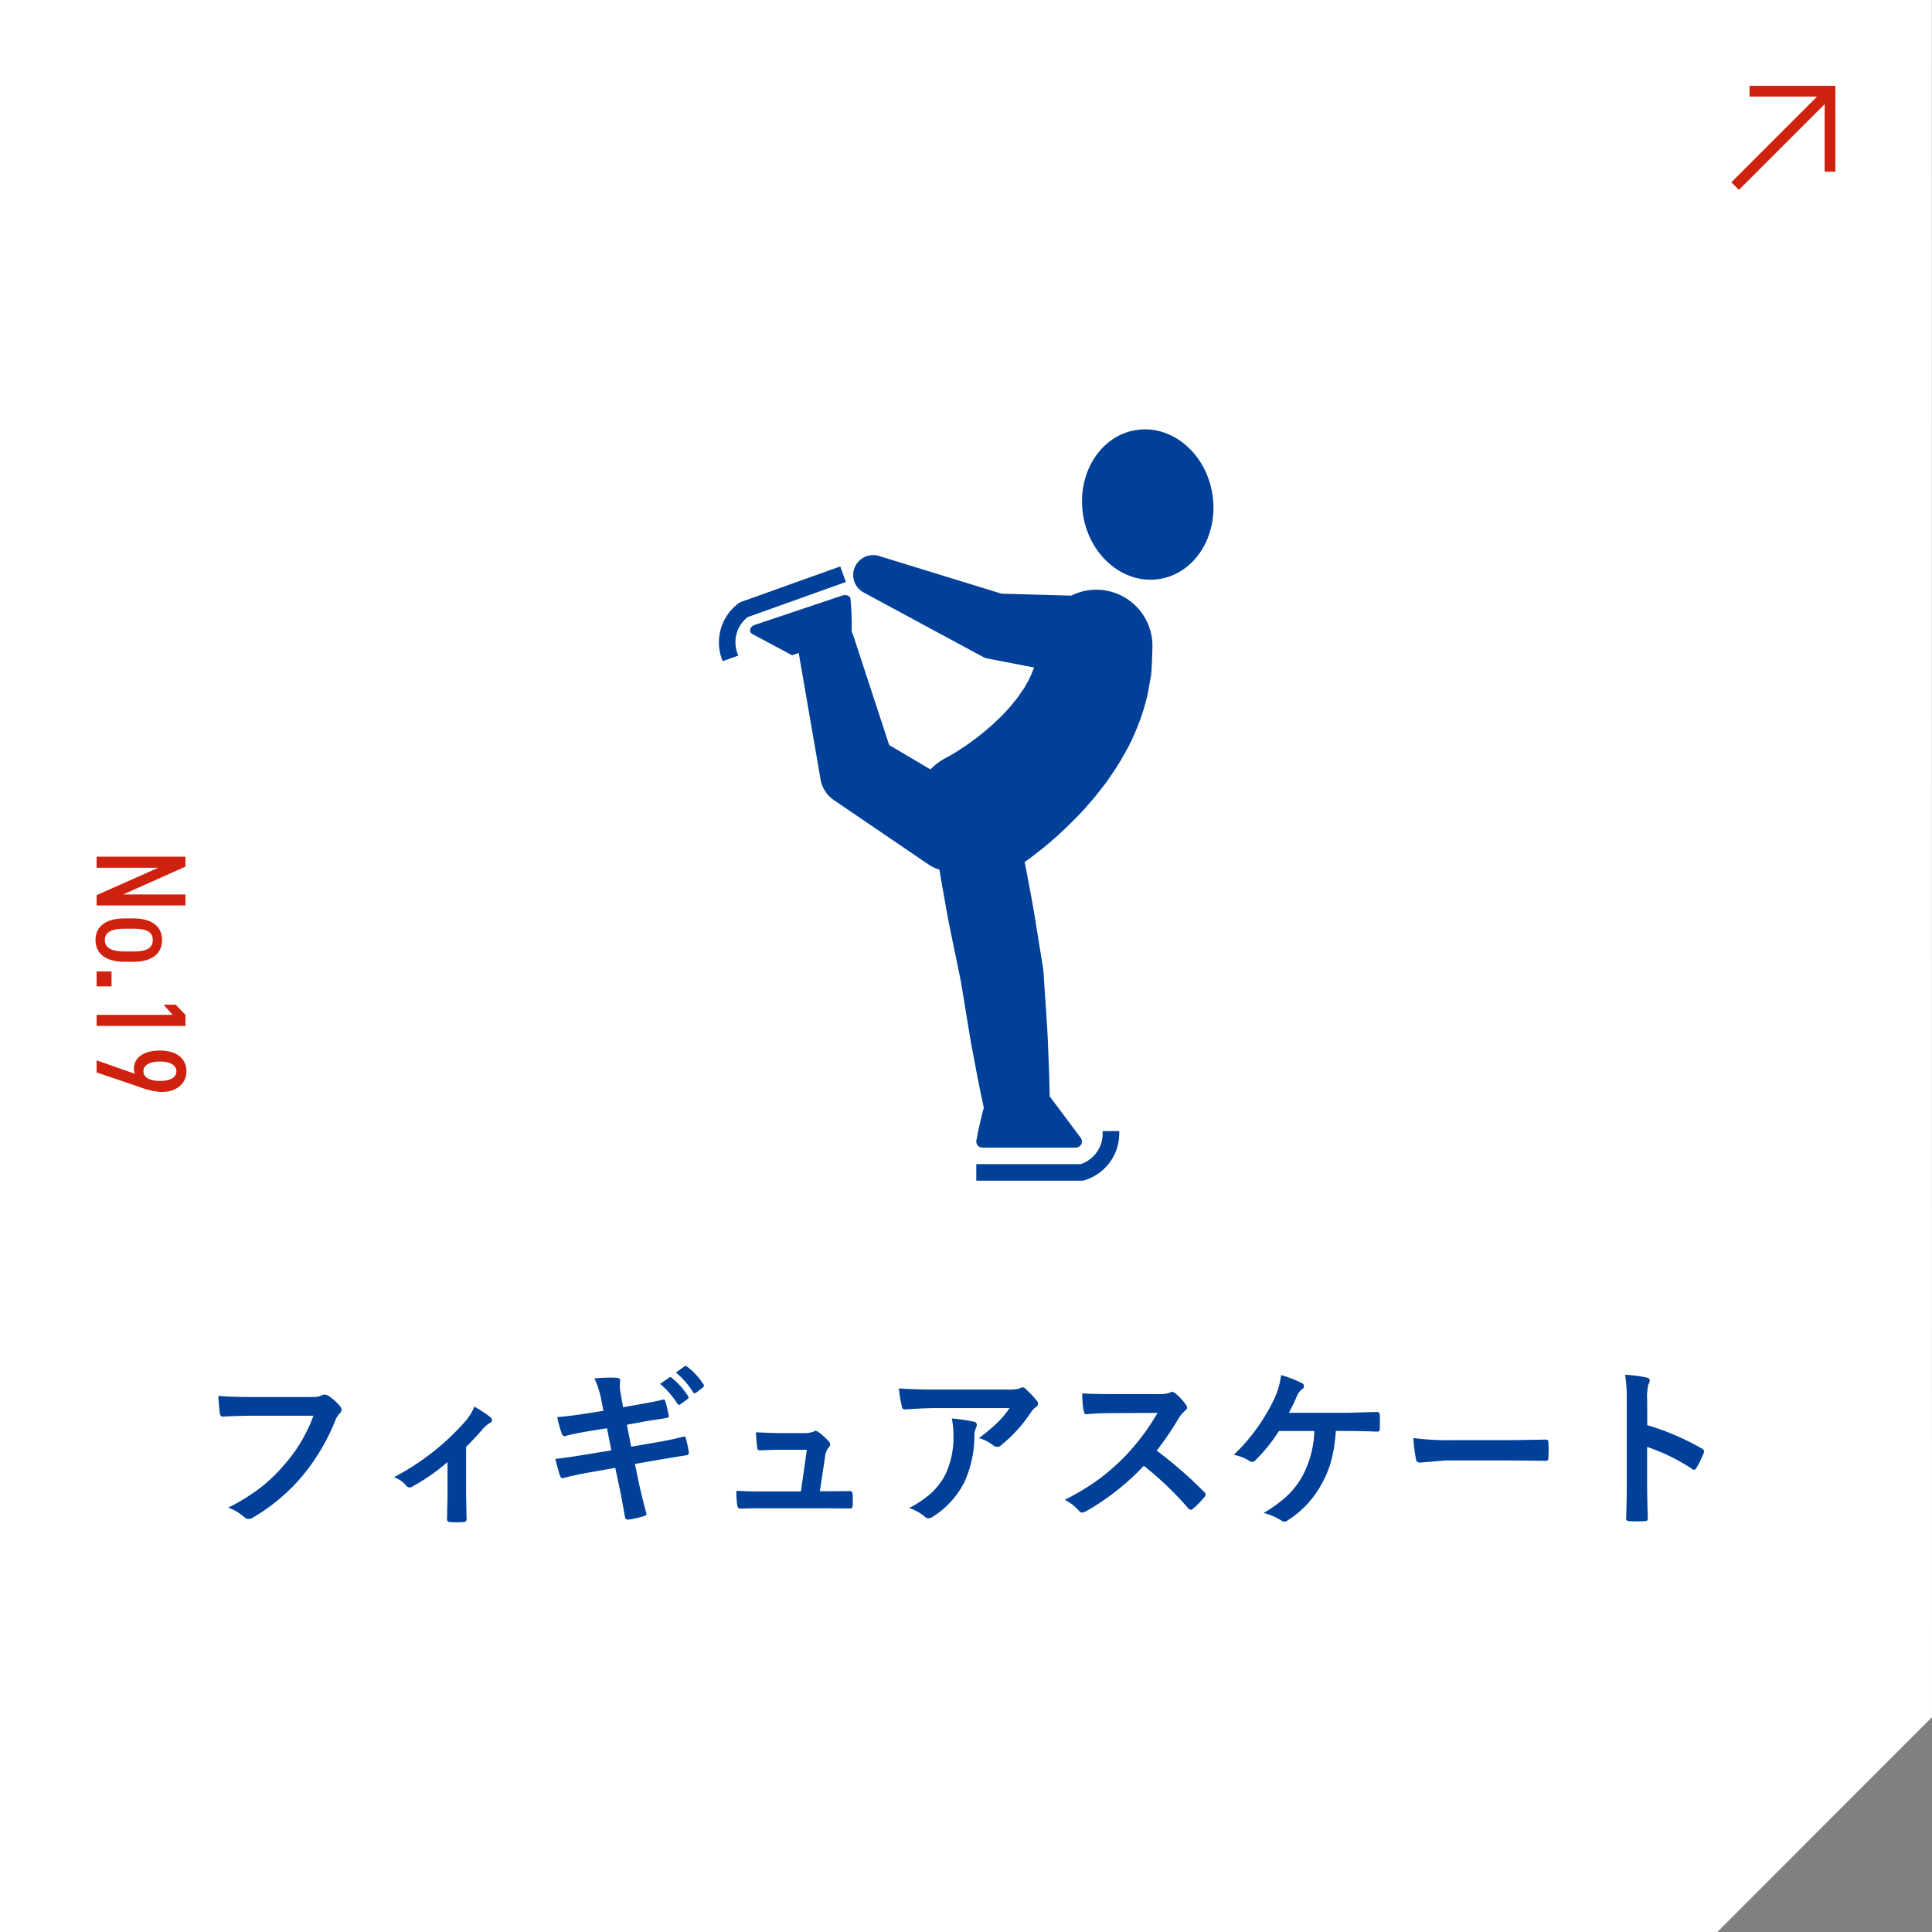 <svg xmlns="http://www.w3.org/2000/svg" xmlns:xlink="http://www.w3.org/1999/xlink" width="180" height="180" viewBox="0 0 180 180">
  <rect x="0" y="0" width="180" height="180" fill="#808080" stroke="none"/>
  <defs>
    <clipPath id="clip-path">
      <rect id="長方形_1638" data-name="長方形 1638" width="46.053" height="70" fill="#004098"/>
    </clipPath>
  </defs>
  <g id="no19" transform="translate(-948 -2611)">
    <g id="コンポーネント_54_58" data-name="コンポーネント 54 – 58" transform="translate(948 2611)">
      <rect id="長方形_1990" data-name="長方形 1990" width="80" height="80" transform="translate(50 35)" fill="none"/>
      <path id="パス_1169" data-name="パス 1169" d="M-1965,1777h179.984l.016,159.984L-1805,1957h-160V1777" transform="translate(1965 -1777)" fill="#fff"/>
      <path id="パス_1205" data-name="パス 1205" d="M-69.664-10.953q1.008.109,3.07.109h5.711A1.817,1.817,0,0,0-60-11.008a.453.453,0,0,1,.242-.062.833.833,0,0,1,.3.078,4.587,4.587,0,0,1,1.172,1.055.427.427,0,0,1,.109.273.542.542,0,0,1-.227.4,2.28,2.28,0,0,0-.367.625,19.153,19.153,0,0,1-3.1,5.2A17.706,17.706,0,0,1-66.414.375a.8.8,0,0,1-.437.141.553.553,0,0,1-.4-.18,4.722,4.722,0,0,0-1.484-.875,18.284,18.284,0,0,0,3.1-1.93,15.484,15.484,0,0,0,2.125-2.07A14.154,14.154,0,0,0-60.8-9.1h-5.781q-.961,0-2.641.078-.25.023-.3-.32Q-69.578-9.742-69.664-10.953ZM-46.578-6.2v4.1q0,.156.047,2.609V.555q0,.227-.273.25-.32.023-.648.023T-48.094.8q-.258-.023-.258-.25V.516q0-.031.031-1.391.016-.7.016-1.172V-4.781a18.692,18.692,0,0,1-3.312,2.3.349.349,0,0,1-.211.063.422.422,0,0,1-.32-.156,2.538,2.538,0,0,0-1.148-.8,23.013,23.013,0,0,0,6.641-5.2,4.546,4.546,0,0,0,.844-1.375,11.6,11.6,0,0,1,1.469.961.4.4,0,0,1,.18.289q0,.18-.242.3a3.006,3.006,0,0,0-.719.656Q-45.875-6.875-46.578-6.2Zm12.8-3.359-.2-1.023a8.361,8.361,0,0,0-.641-2q.984-.07,1.469-.07.336,0,.609.023.32.023.32.234l-.031.5a3.857,3.857,0,0,0,.063.656l.242,1.344,1.313-.227q1.734-.3,2.445-.492.125,0,.18.172a12.331,12.331,0,0,1,.32,1.375q0,.156-.242.18-.313.055-1.18.188-.656.1-1.078.18l-1.406.258.4,2.047,2.32-.4q1.484-.25,2.508-.531a.559.559,0,0,1,.117-.016q.141,0,.156.2a9.024,9.024,0,0,1,.273,1.281.239.239,0,0,1-.242.266q-.539.078-2.57.422l-2.211.383.367,1.773q.211.992.711,2.9V.086q0,.086-.211.156a9.349,9.349,0,0,1-1.453.336h-.055q-.242,0-.273-.2Q-31.8.211-31.9-.359q-.219-1.281-.375-1.992l-.4-1.891-2.18.383q-1.586.281-2.594.547a.421.421,0,0,1-.133.023q-.164,0-.234-.2-.187-.547-.445-1.586,1.234-.141,2.977-.43l2.242-.367-.406-2.062-1.5.242q-1.445.234-2.383.477a.459.459,0,0,1-.109.016q-.125,0-.2-.18a10.257,10.257,0,0,1-.445-1.594q1.2-.094,2.844-.352ZM-28.5-12.07l.852-.586a.147.147,0,0,1,.094-.039.253.253,0,0,1,.148.07,6.951,6.951,0,0,1,1.516,1.711.2.2,0,0,1,.047.117.189.189,0,0,1-.094.141l-.672.492a.214.214,0,0,1-.125.055.191.191,0,0,1-.148-.1A8.082,8.082,0,0,0-28.5-12.07Zm1.477-1.055.8-.578a.209.209,0,0,1,.1-.039.25.25,0,0,1,.141.07,6.353,6.353,0,0,1,1.523,1.648.272.272,0,0,1,.047.133.2.2,0,0,1-.1.156l-.641.5a.234.234,0,0,1-.125.047.191.191,0,0,1-.148-.1A7.654,7.654,0,0,0-27.023-13.125ZM-13.617-2.062h.758l1.945-.016h.086q.25,0,.266.289.016.242.016.508t-.016.5a.462.462,0,0,1-.059.27.367.367,0,0,1-.238.051l-2.227-.016h-5.891q-1.281,0-2.062.031-.227,0-.273-.32a8.194,8.194,0,0,1-.078-1.344q.914.063,2.3.063h3.711l.547-3.883h-2.578q-.516,0-1.758.055h-.062q-.2,0-.227-.3-.055-.352-.117-1.383,1.789.078,2.227.078h2.211a2.526,2.526,0,0,0,.945-.141.252.252,0,0,1,.172-.07.577.577,0,0,1,.242.094,5.26,5.26,0,0,1,.977.883.431.431,0,0,1,.141.289.411.411,0,0,1-.141.289,1.5,1.5,0,0,0-.32.8Zm7.359-9.586q1.523.109,3.25.109H3.852a3.941,3.941,0,0,0,1.109-.094,1.978,1.978,0,0,1,.3-.117.526.526,0,0,1,.367.227,8.328,8.328,0,0,1,.961,1.008.455.455,0,0,1,.125.289.427.427,0,0,1-.227.336,2.092,2.092,0,0,0-.43.461A13.344,13.344,0,0,1,3.25-6.336a.476.476,0,0,1-.336.141.6.6,0,0,1-.391-.156A3.866,3.866,0,0,0,1.2-7.016,16.665,16.665,0,0,0,2.9-8.43,9.447,9.447,0,0,0,4.063-9.812H-2.852q-.961,0-2.828.125a.259.259,0,0,1-.289-.242A15.363,15.363,0,0,1-6.258-11.648ZM-5.3-.508A9.3,9.3,0,0,0-3.125-2,6.392,6.392,0,0,0-1.953-3.562a8.024,8.024,0,0,0,.781-3.781,6.7,6.7,0,0,0-.156-1.5,15.031,15.031,0,0,1,2.063.3.3.3,0,0,1,.273.3.64.64,0,0,1-.078.281A1.651,1.651,0,0,0,.781-7.3,10.36,10.36,0,0,1-.164-2.891,8.234,8.234,0,0,1-3.07.3a.847.847,0,0,1-.453.156A.448.448,0,0,1-3.844.3,4.661,4.661,0,0,0-5.3-.508ZM17.766-5.852A39,39,0,0,1,22.2-1.984a.346.346,0,0,1,.125.227.392.392,0,0,1-.109.234A8.533,8.533,0,0,1,21.141-.43a.3.3,0,0,1-.2.094.369.369,0,0,1-.227-.125A29.042,29.042,0,0,0,16.563-4.43,23.159,23.159,0,0,1,11.188-.2a1.359,1.359,0,0,1-.367.125.348.348,0,0,1-.273-.141A4.429,4.429,0,0,0,9.2-1.266a22.236,22.236,0,0,0,3.313-2.016,20.612,20.612,0,0,0,2.32-2.062,20.625,20.625,0,0,0,3.008-4.016l-4.125.016q-1.234,0-2.531.1-.156.016-.211-.273a7.676,7.676,0,0,1-.141-1.664q.859.063,2.7.063h4.4a2.632,2.632,0,0,0,1.1-.148.3.3,0,0,1,.18-.062.657.657,0,0,1,.273.125,5.677,5.677,0,0,1,1.039,1.125.458.458,0,0,1,.078.2.423.423,0,0,1-.211.32,3.073,3.073,0,0,0-.586.711A27.727,27.727,0,0,1,17.766-5.852ZM34.453-7.68a14.338,14.338,0,0,1-.445,2.852,9.994,9.994,0,0,1-.852,2.047A9.2,9.2,0,0,1,29.984.641a.518.518,0,0,1-.328.125.436.436,0,0,1-.281-.109,5.942,5.942,0,0,0-1.648-.7,11.865,11.865,0,0,0,2.336-1.734,7.686,7.686,0,0,0,1.281-1.7,9.452,9.452,0,0,0,1.109-4.2h-3.3A14.929,14.929,0,0,1,26.93-4.922a.381.381,0,0,1-.273.125.385.385,0,0,1-.227-.078,4.212,4.212,0,0,0-1.484-.578,17.742,17.742,0,0,0,3.773-5.219,7.474,7.474,0,0,0,.641-2.211,10.689,10.689,0,0,1,1.922.742.269.269,0,0,1,.2.273.313.313,0,0,1-.18.3,1.543,1.543,0,0,0-.477.656q-.289.68-.742,1.539h5.141q.555,0,1.633-.039,1.008-.031,1.438-.039.258,0,.258.289.008.336.008.648t-.008.641q0,.258-.227.258-1.336-.062-2.93-.062Zm7.227.656a23.625,23.625,0,0,0,3.453.2h5.156q.758,0,1.953-.023,1.523-.023,1.727-.031h.078q.211,0,.211.227.023.367.023.758t-.023.75q0,.242-.227.242h-.062q-2.4-.031-3.57-.031H44.641l-2.352.2a.352.352,0,0,1-.367-.336A15.215,15.215,0,0,1,41.68-7.023Zm21.789-1.2a23.962,23.962,0,0,1,5.086,2.18q.211.109.211.273a.384.384,0,0,1-.031.141,9.094,9.094,0,0,1-.687,1.391q-.1.18-.211.18a.265.265,0,0,1-.18-.078,17.631,17.631,0,0,0-4.2-2.055v3.539q0,.875.063,3.133V.523q0,.2-.289.2-.359.023-.711.023T61.8.719q-.3,0-.3-.242.063-1.547.063-3.148v-7.875a14.455,14.455,0,0,0-.156-2.367,11.278,11.278,0,0,1,2,.258q.3.063.3.273a.828.828,0,0,1-.133.367,5.3,5.3,0,0,0-.109,1.5Z" transform="translate(90 141)" fill="#004098"/>
      <g id="グループ_170" data-name="グループ 170" transform="translate(68 37.834)">
        <g id="グループ_169" data-name="グループ 169" transform="translate(-1 2.166)" clip-path="url(#clip-path)">
          <path id="パス_502" data-name="パス 502" d="M75.239,13.954c3.331-.491,5.568-4,5-7.838S76.5-.434,73.167.057s-5.568,4-5,7.838,3.736,6.55,7.068,6.059" transform="translate(-34.272 0)" fill="#004098"/>
          <path id="パス_503" data-name="パス 503" d="M14.442,27.475,6.23,30.232c-.452.152-.573.647-.205.844l3.69,1.977.625-.21,2.032,11.776a2.951,2.951,0,0,0,1.245,1.929l.291.2,8.519,5.794c.065.044.141.092.209.133a3.9,3.9,0,0,0,.814.354q.112.7.256,1.533c.228,1.218.457,2.646.771,4.164l.979,4.757c.253,1.545.506,3.09.743,4.538.244,1.532.543,2.953.763,4.176.245,1.263.466,2.3.623,3.012-.324,1.181-.562,2.342-.693,3.045a.575.575,0,0,0,.573.676h8.667A.577.577,0,0,0,36.6,78l-2.86-3.825h-.024c-.009-.706-.027-1.635-.066-2.74-.061-1.241-.089-2.692-.2-4.24-.051-.773-.1-1.573-.158-2.385q-.04-.61-.081-1.227l-.041-.617-.02-.31-.01-.155-.005-.078-.05-.335c-.264-1.632-.528-3.264-.775-4.794s-.54-2.947-.759-4.166c-.055-.281-.108-.549-.159-.807.541-.383,1.209-.893,2-1.541a36.454,36.454,0,0,0,2.775-2.572c.493-.487.975-1.042,1.463-1.6s.949-1.19,1.419-1.79c.442-.651.89-1.287,1.291-1.964.38-.708.793-1.346,1.1-2.075a20.48,20.48,0,0,0,1.41-4.092c.115-.645.22-1.236.313-1.76.065-.53.068-1.007.091-1.391.024-.772.038-1.213.038-1.213A5.231,5.231,0,0,0,35.724,27.5l-6.494-.184-11.4-3.51a1.87,1.87,0,0,0-2.189.887,1.848,1.848,0,0,0,.749,2.513l11.147,6.017a1.244,1.244,0,0,0,.346.124l.517.1,3.871.747c-.073.216-.194.444-.278.686a7.636,7.636,0,0,1-.49.945c-.154.331-.449.666-.659,1.014-.247.345-.55.688-.822,1.037-.331.335-.611.687-.96,1.01s-.666.649-1.025.943a24.8,24.8,0,0,1-2,1.558c-.616.418-1.141.756-1.489.952-.193.116-.277.156-.335.187l-.159.085-.042.022q-.215.118-.425.254a6.16,6.16,0,0,0-.98.8l-3.84-2.267-3.343-10.2a2.54,2.54,0,0,0-.154-.357,24.414,24.414,0,0,0-.109-3.048c-.028-.289-.371-.444-.715-.328" transform="translate(-2.924 -12.005)" fill="#004098"/>
          <path id="パス_504" data-name="パス 504" d="M57.973,135.459H48.247V137h9.922l.089-.021a4.551,4.551,0,0,0,3.3-4.6H60.007a2.984,2.984,0,0,1-2.034,3.079" transform="translate(-24.287 -66.999)" fill="#004098"/>
          <path id="パス_505" data-name="パス 505" d="M1.79,34.167a2.973,2.973,0,0,1,.866-3.582l9.151-3.273-.524-1.45-9.251,3.31-.162.081A4.535,4.535,0,0,0,.333,34.688Z" transform="translate(0 -13.089)" fill="#004098"/>
        </g>
      </g>
    </g>
    <path id="合体_25" data-name="合体 25" d="M968-2203.015l7.986-7.986h-6.294v-1h8v8h-1v-6.293l-7.986,7.986Z" transform="translate(141.308 4831)" fill="#cf220e"/>
    <path id="パス_1218" data-name="パス 1218" d="M4.332-8.28v5.8L1.74-8.28H.816V0H1.848V-5.736L4.4,0h.96V-8.28Zm6.276,4.872c0-1.716-.732-2.688-2.028-2.688s-2.016.972-2.016,2.688v.792C6.564-.9,7.284.1,8.58.1s2.028-1,2.028-2.712ZM8.58-.768c-.828,0-1.056-.816-1.056-1.848v-.792c0-1.128.228-1.824,1.056-1.824s1.068.7,1.068,1.824v.792C9.648-1.584,9.408-.768,8.58-.768Zm4.32-.624H11.508V0H12.9ZM16.584-8.28H15.552l-.948.912V-6.24l.948-.852V0h1.032ZM19.788,0h1.128l1.368-4.032a6.758,6.758,0,0,0,.456-2c0-1.428-.8-2.34-1.932-2.34-1.152,0-1.932.888-1.932,2.472,0,1.5.66,2.424,1.692,2.424a.97.97,0,0,0,.48-.108Zm1.92-5.9c0,.924-.312,1.536-.9,1.536S19.9-4.98,19.9-5.9s.324-1.536.912-1.536S21.708-6.84,21.708-5.9Z" transform="translate(957 2690) rotate(90)" fill="#cf220e"/>
  </g>
</svg>
